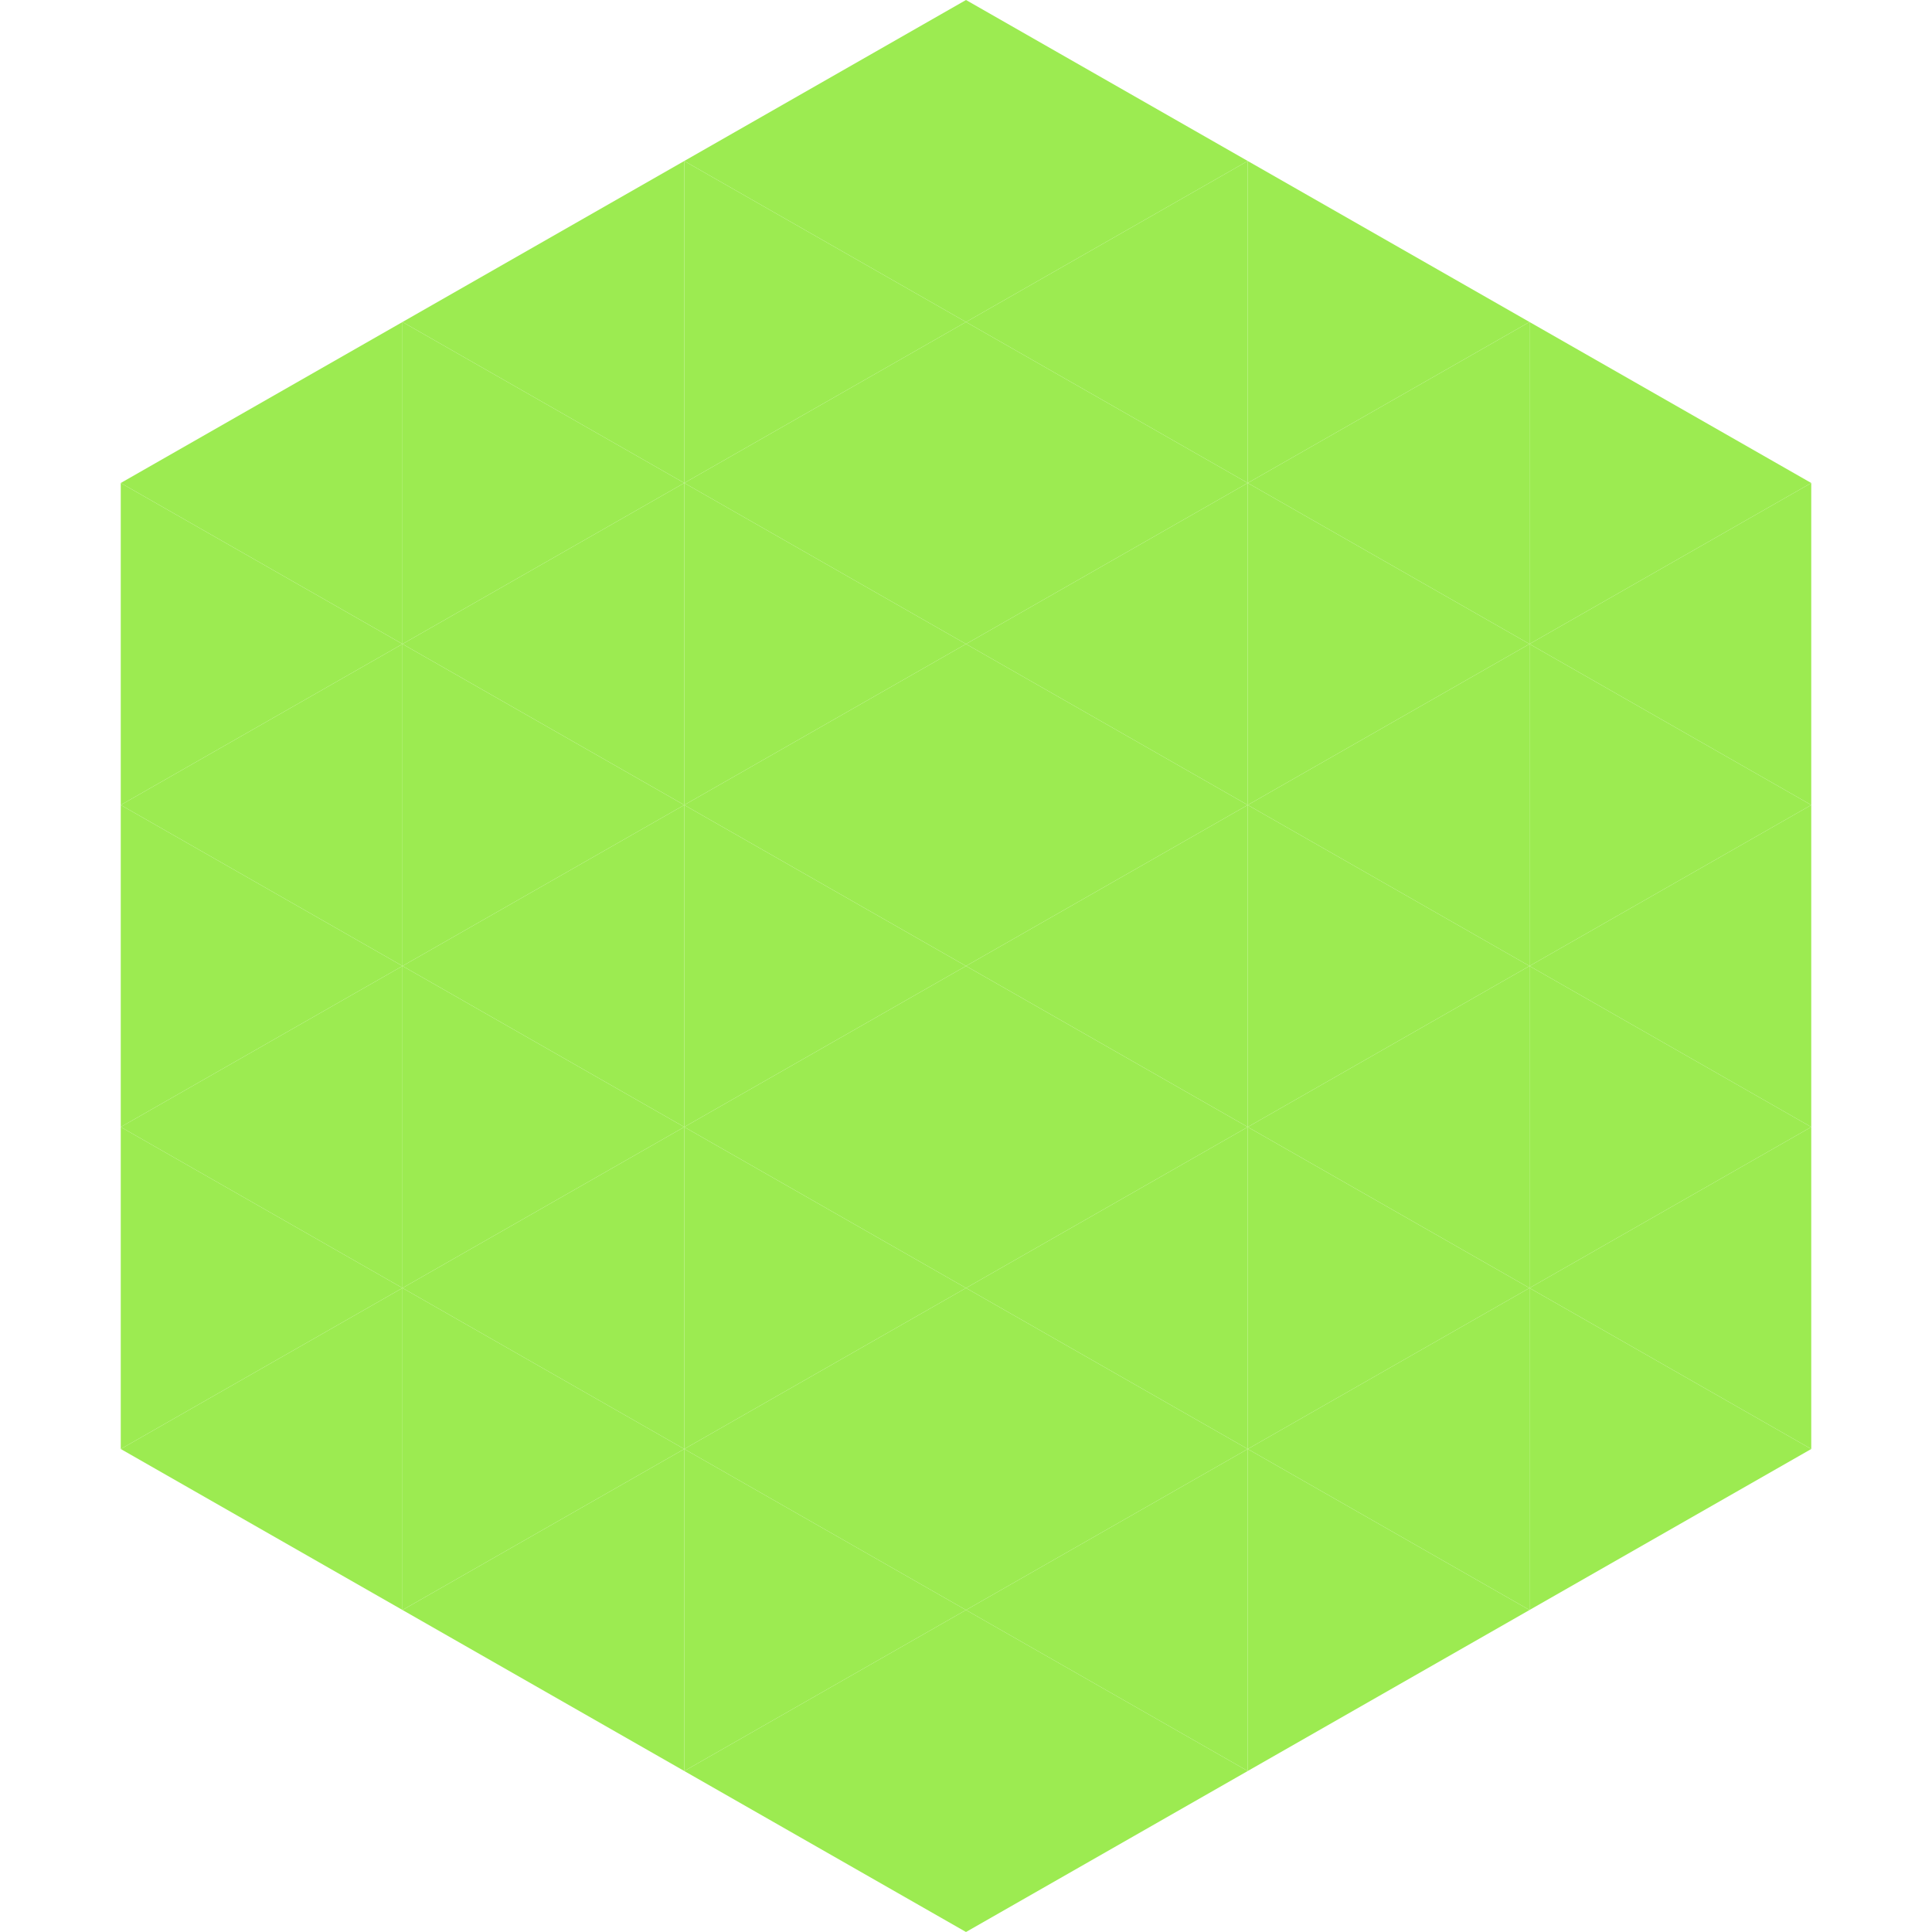 <?xml version="1.0"?>
<!-- Generated by SVGo -->
<svg width="240" height="240"
     xmlns="http://www.w3.org/2000/svg"
     xmlns:xlink="http://www.w3.org/1999/xlink">
<polygon points="50,40 15,60 50,80" style="fill:rgb(156,235,81)" />
<polygon points="190,40 225,60 190,80" style="fill:rgb(156,235,81)" />
<polygon points="15,60 50,80 15,100" style="fill:rgb(156,235,81)" />
<polygon points="225,60 190,80 225,100" style="fill:rgb(156,235,81)" />
<polygon points="50,80 15,100 50,120" style="fill:rgb(156,235,81)" />
<polygon points="190,80 225,100 190,120" style="fill:rgb(156,235,81)" />
<polygon points="15,100 50,120 15,140" style="fill:rgb(156,235,81)" />
<polygon points="225,100 190,120 225,140" style="fill:rgb(156,235,81)" />
<polygon points="50,120 15,140 50,160" style="fill:rgb(156,235,81)" />
<polygon points="190,120 225,140 190,160" style="fill:rgb(156,235,81)" />
<polygon points="15,140 50,160 15,180" style="fill:rgb(156,235,81)" />
<polygon points="225,140 190,160 225,180" style="fill:rgb(156,235,81)" />
<polygon points="50,160 15,180 50,200" style="fill:rgb(156,235,81)" />
<polygon points="190,160 225,180 190,200" style="fill:rgb(156,235,81)" />
<polygon points="15,180 50,200 15,220" style="fill:rgb(255,255,255); fill-opacity:0" />
<polygon points="225,180 190,200 225,220" style="fill:rgb(255,255,255); fill-opacity:0" />
<polygon points="50,0 85,20 50,40" style="fill:rgb(255,255,255); fill-opacity:0" />
<polygon points="190,0 155,20 190,40" style="fill:rgb(255,255,255); fill-opacity:0" />
<polygon points="85,20 50,40 85,60" style="fill:rgb(156,235,81)" />
<polygon points="155,20 190,40 155,60" style="fill:rgb(156,235,81)" />
<polygon points="50,40 85,60 50,80" style="fill:rgb(156,235,81)" />
<polygon points="190,40 155,60 190,80" style="fill:rgb(156,235,81)" />
<polygon points="85,60 50,80 85,100" style="fill:rgb(156,235,81)" />
<polygon points="155,60 190,80 155,100" style="fill:rgb(156,235,81)" />
<polygon points="50,80 85,100 50,120" style="fill:rgb(156,235,81)" />
<polygon points="190,80 155,100 190,120" style="fill:rgb(156,235,81)" />
<polygon points="85,100 50,120 85,140" style="fill:rgb(156,235,81)" />
<polygon points="155,100 190,120 155,140" style="fill:rgb(156,235,81)" />
<polygon points="50,120 85,140 50,160" style="fill:rgb(156,235,81)" />
<polygon points="190,120 155,140 190,160" style="fill:rgb(156,235,81)" />
<polygon points="85,140 50,160 85,180" style="fill:rgb(156,235,81)" />
<polygon points="155,140 190,160 155,180" style="fill:rgb(156,235,81)" />
<polygon points="50,160 85,180 50,200" style="fill:rgb(156,235,81)" />
<polygon points="190,160 155,180 190,200" style="fill:rgb(156,235,81)" />
<polygon points="85,180 50,200 85,220" style="fill:rgb(156,235,81)" />
<polygon points="155,180 190,200 155,220" style="fill:rgb(156,235,81)" />
<polygon points="120,0 85,20 120,40" style="fill:rgb(156,235,81)" />
<polygon points="120,0 155,20 120,40" style="fill:rgb(156,235,81)" />
<polygon points="85,20 120,40 85,60" style="fill:rgb(156,235,81)" />
<polygon points="155,20 120,40 155,60" style="fill:rgb(156,235,81)" />
<polygon points="120,40 85,60 120,80" style="fill:rgb(156,235,81)" />
<polygon points="120,40 155,60 120,80" style="fill:rgb(156,235,81)" />
<polygon points="85,60 120,80 85,100" style="fill:rgb(156,235,81)" />
<polygon points="155,60 120,80 155,100" style="fill:rgb(156,235,81)" />
<polygon points="120,80 85,100 120,120" style="fill:rgb(156,235,81)" />
<polygon points="120,80 155,100 120,120" style="fill:rgb(156,235,81)" />
<polygon points="85,100 120,120 85,140" style="fill:rgb(156,235,81)" />
<polygon points="155,100 120,120 155,140" style="fill:rgb(156,235,81)" />
<polygon points="120,120 85,140 120,160" style="fill:rgb(156,235,81)" />
<polygon points="120,120 155,140 120,160" style="fill:rgb(156,235,81)" />
<polygon points="85,140 120,160 85,180" style="fill:rgb(156,235,81)" />
<polygon points="155,140 120,160 155,180" style="fill:rgb(156,235,81)" />
<polygon points="120,160 85,180 120,200" style="fill:rgb(156,235,81)" />
<polygon points="120,160 155,180 120,200" style="fill:rgb(156,235,81)" />
<polygon points="85,180 120,200 85,220" style="fill:rgb(156,235,81)" />
<polygon points="155,180 120,200 155,220" style="fill:rgb(156,235,81)" />
<polygon points="120,200 85,220 120,240" style="fill:rgb(156,235,81)" />
<polygon points="120,200 155,220 120,240" style="fill:rgb(156,235,81)" />
<polygon points="85,220 120,240 85,260" style="fill:rgb(255,255,255); fill-opacity:0" />
<polygon points="155,220 120,240 155,260" style="fill:rgb(255,255,255); fill-opacity:0" />
</svg>
